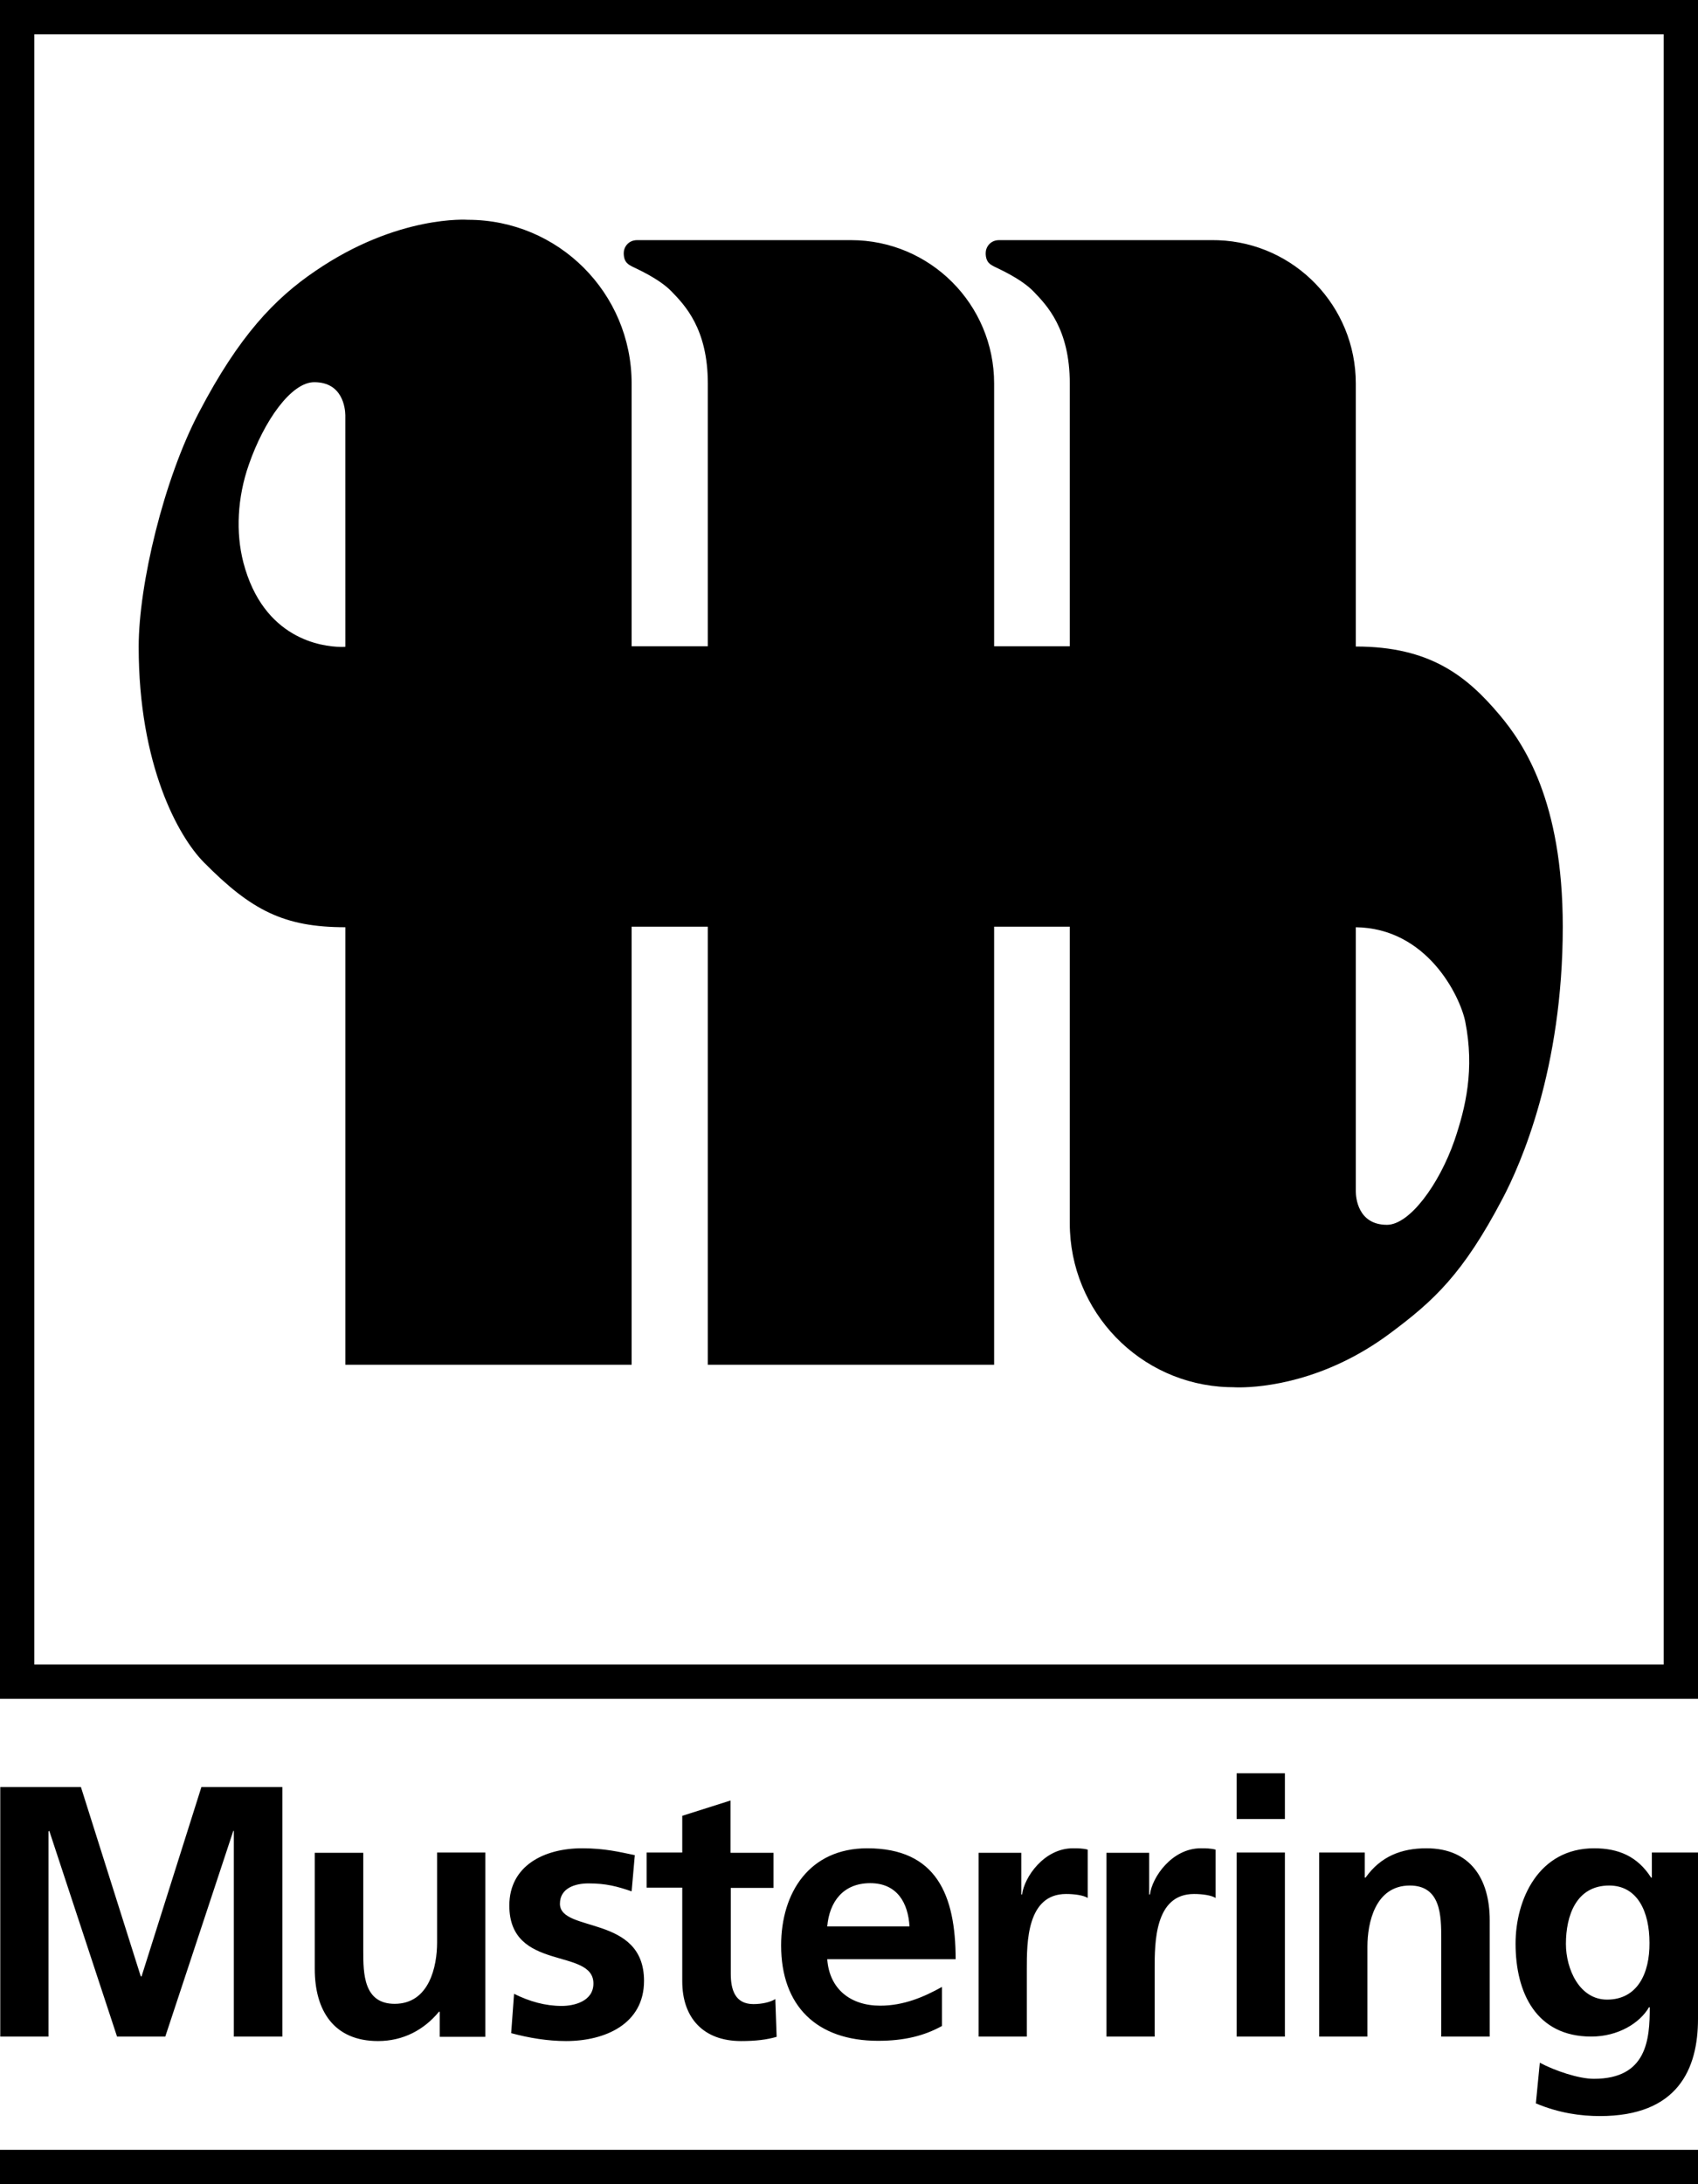 <?xml version="1.0" encoding="UTF-8"?>
<svg width="70px" height="90px" viewBox="0 0 70 90" version="1.1" xmlns="http://www.w3.org/2000/svg" xmlns:xlink="http://www.w3.org/1999/xlink">
    <g id="logo" stroke="none" stroke-width="1" fill="none" fill-rule="evenodd">
        <path d="M70,0 L70,70 L0,70 L0,0 L70,0 Z M68.587,1.413 L1.413,1.413 L1.413,68.587 L68.587,68.587 L68.587,1.413 Z M12.998,11.168 C16.4,8.839 19.29,9.057 19.29,9.057 C23.018,9.057 26.039,12.071 26.039,15.803 L26.039,26.629 L29.18,26.629 L29.18,15.803 C29.18,13.54 28.224,12.571 27.691,12.016 C27.159,11.461 26.159,11.037 26.061,10.983 C25.92,10.906 25.713,10.819 25.713,10.428 C25.713,10.188 25.898,9.895 26.268,9.895 L35.082,9.895 C38.342,9.895 40.983,12.539 40.983,15.803 L40.983,26.629 L44.102,26.629 L44.102,15.803 C44.102,13.54 43.145,12.571 42.613,12.016 C42.08,11.461 41.081,11.037 40.983,10.983 C40.841,10.906 40.635,10.819 40.635,10.428 C40.635,10.188 40.82,9.895 41.189,9.895 L50.003,9.895 L50.224,9.899 C53.371,10.015 55.893,12.613 55.893,15.803 L55.893,26.64 C58.947,26.64 60.469,27.848 61.838,29.48 C62.795,30.623 64.425,32.984 64.425,38.185 C64.425,44.039 62.697,47.967 61.936,49.403 C60.306,52.504 59.1,53.603 57.317,54.931 C54.614,56.952 52.005,57.159 51.146,57.167 L51.02,57.167 C50.91,57.166 50.851,57.161 50.851,57.161 L50.614,57.157 C46.996,57.032 44.102,54.057 44.102,50.404 L44.102,38.185 L40.983,38.185 L40.983,56.236 L29.18,56.236 L29.18,38.185 L26.039,38.185 L26.039,56.236 L14.237,56.236 L14.237,38.207 C11.705,38.207 10.357,37.51 8.401,35.53 C7.358,34.475 5.717,31.537 5.717,26.651 C5.717,24.094 6.749,19.742 8.216,16.967 C9.846,13.855 11.313,12.31 12.998,11.168 Z M55.893,38.206 L55.893,49.098 C55.893,49.327 55.97,50.469 57.176,50.469 C58.111,50.469 59.328,48.805 59.958,46.998 C60.425,45.627 60.795,44.061 60.404,42.091 C60.186,41.036 58.828,38.239 55.883,38.207 L55.893,38.206 Z M12.955,15.748 C12.009,15.748 10.89,17.326 10.259,19.143 C9.781,20.503 9.716,21.951 10.031,23.169 C10.857,26.348 13.287,26.641 14.023,26.655 L14.125,26.656 C14.197,26.655 14.237,26.651 14.237,26.651 L14.236,17.106 C14.23,16.819 14.127,15.748 12.955,15.748 Z M0,88.585 L70,88.585 L70,90 L0,90 Z M11.639,83.917 L11.639,73.635 L8.303,73.635 L5.836,81.437 L5.803,81.437 L3.336,73.635 L0.011,73.635 L0.011,83.917 L2,83.917 L2,75.463 L2.032,75.441 L4.825,83.917 L6.814,83.917 L9.618,75.441 L9.64,75.441 L9.64,83.917 L11.639,83.917 Z M20.008,83.917 L20.008,76.333 L18.019,76.333 L18.019,80.044 C18.019,81.012 17.704,82.568 16.269,82.568 C14.987,82.568 14.976,81.317 14.976,80.392 L14.976,76.344 L12.976,76.344 L12.976,81.132 C12.976,82.84 13.759,84.102 15.585,84.102 C16.628,84.102 17.486,83.635 18.095,82.895 L18.128,82.895 L18.128,83.928 L20.008,83.928 L20.008,83.917 Z M23.159,82.655 C22.475,82.655 21.823,82.47 21.192,82.155 L21.073,83.776 C21.801,83.972 22.573,84.102 23.333,84.102 C24.953,84.102 26.55,83.395 26.55,81.622 C26.55,78.88 23.083,79.652 23.083,78.444 C23.083,77.791 23.725,77.606 24.257,77.606 C24.985,77.606 25.431,77.726 26.039,77.933 L26.17,76.442 C25.54,76.312 24.931,76.159 23.996,76.159 C22.431,76.159 20.997,76.877 20.997,78.52 C20.997,81.262 24.464,80.24 24.464,81.73 C24.464,82.47 23.659,82.655 23.159,82.655 Z M30.55,84.102 C31.147,84.102 31.604,84.048 32.017,83.928 L31.962,82.372 C31.756,82.503 31.408,82.579 31.06,82.579 C30.3,82.579 30.126,81.981 30.126,81.328 L30.126,77.791 L31.886,77.791 L31.886,76.344 L30.115,76.344 L30.115,74.19 L28.126,74.821 L28.126,76.333 L26.659,76.333 L26.659,77.781 L28.126,77.781 L28.126,81.643 C28.126,83.145 28.995,84.102 30.55,84.102 Z M35.755,76.159 C33.375,76.159 32.202,77.976 32.202,80.164 C32.202,82.655 33.669,84.092 36.201,84.092 C37.277,84.092 38.103,83.885 38.831,83.482 L38.831,81.872 C38.092,82.285 37.255,82.644 36.288,82.644 C35.049,82.644 34.19,81.948 34.103,80.729 L39.396,80.729 C39.396,78.085 38.603,76.159 35.755,76.159 Z M34.103,79.38 C34.19,78.368 34.755,77.596 35.875,77.596 C36.994,77.596 37.44,78.423 37.494,79.38 L34.103,79.38 Z M40.342,76.333 L40.342,83.917 L42.33,83.917 L42.33,81.132 C42.33,80.044 42.33,78.042 43.95,78.042 C44.308,78.042 44.667,78.096 44.841,78.205 L44.841,76.214 C44.634,76.159 44.428,76.159 44.232,76.159 C43.037,76.159 42.222,77.356 42.135,78.063 L42.102,78.063 L42.102,76.344 L40.342,76.344 L40.342,76.333 Z M45.612,76.333 L45.612,83.917 L47.601,83.917 L47.601,81.132 C47.601,80.044 47.601,78.042 49.221,78.042 C49.579,78.042 49.938,78.096 50.112,78.205 L50.112,76.214 C49.905,76.159 49.699,76.159 49.503,76.159 C48.308,76.159 47.493,77.356 47.406,78.063 L47.373,78.063 L47.373,76.344 L45.612,76.344 L45.612,76.333 Z M50.981,76.333 L52.97,76.333 L52.97,83.917 L50.981,83.917 Z M50.981,73.069 L52.97,73.069 L52.97,74.952 L50.981,74.952 Z M61.414,83.917 L61.414,79.13 C61.414,77.422 60.621,76.159 58.806,76.159 C57.763,76.159 56.915,76.497 56.296,77.367 L56.263,77.367 L56.263,76.333 L54.383,76.333 L54.383,83.917 L56.372,83.917 L56.372,80.207 C56.372,79.239 56.687,77.694 58.121,77.694 C59.404,77.694 59.415,78.945 59.415,79.87 L59.415,83.917 L61.414,83.917 L61.414,83.917 Z M65.707,85.658 C65.077,85.658 64.088,85.321 63.479,84.995 L63.316,86.67 C64.273,87.073 65.175,87.193 65.957,87.193 C69.174,87.193 70,85.245 70,83.188 L70,76.333 L68.098,76.333 L68.098,77.367 L68.066,77.367 C67.511,76.497 66.729,76.159 65.718,76.159 C63.425,76.159 62.479,78.27 62.479,80.087 C62.479,82.122 63.338,83.917 65.599,83.917 C66.718,83.917 67.609,83.352 67.979,82.71 L68.011,82.71 C68.011,84.026 67.902,85.658 65.707,85.658 Z M66.251,82.394 C65.109,82.394 64.555,81.132 64.555,80.098 C64.555,78.934 64.979,77.694 66.338,77.694 C67.5,77.694 68,78.76 68,80.055 C68.011,81.317 67.5,82.394 66.251,82.394 Z" id="Combined-Shape" fill="#000000" fill-rule="nonzero"></path>
    </g>
</svg>
